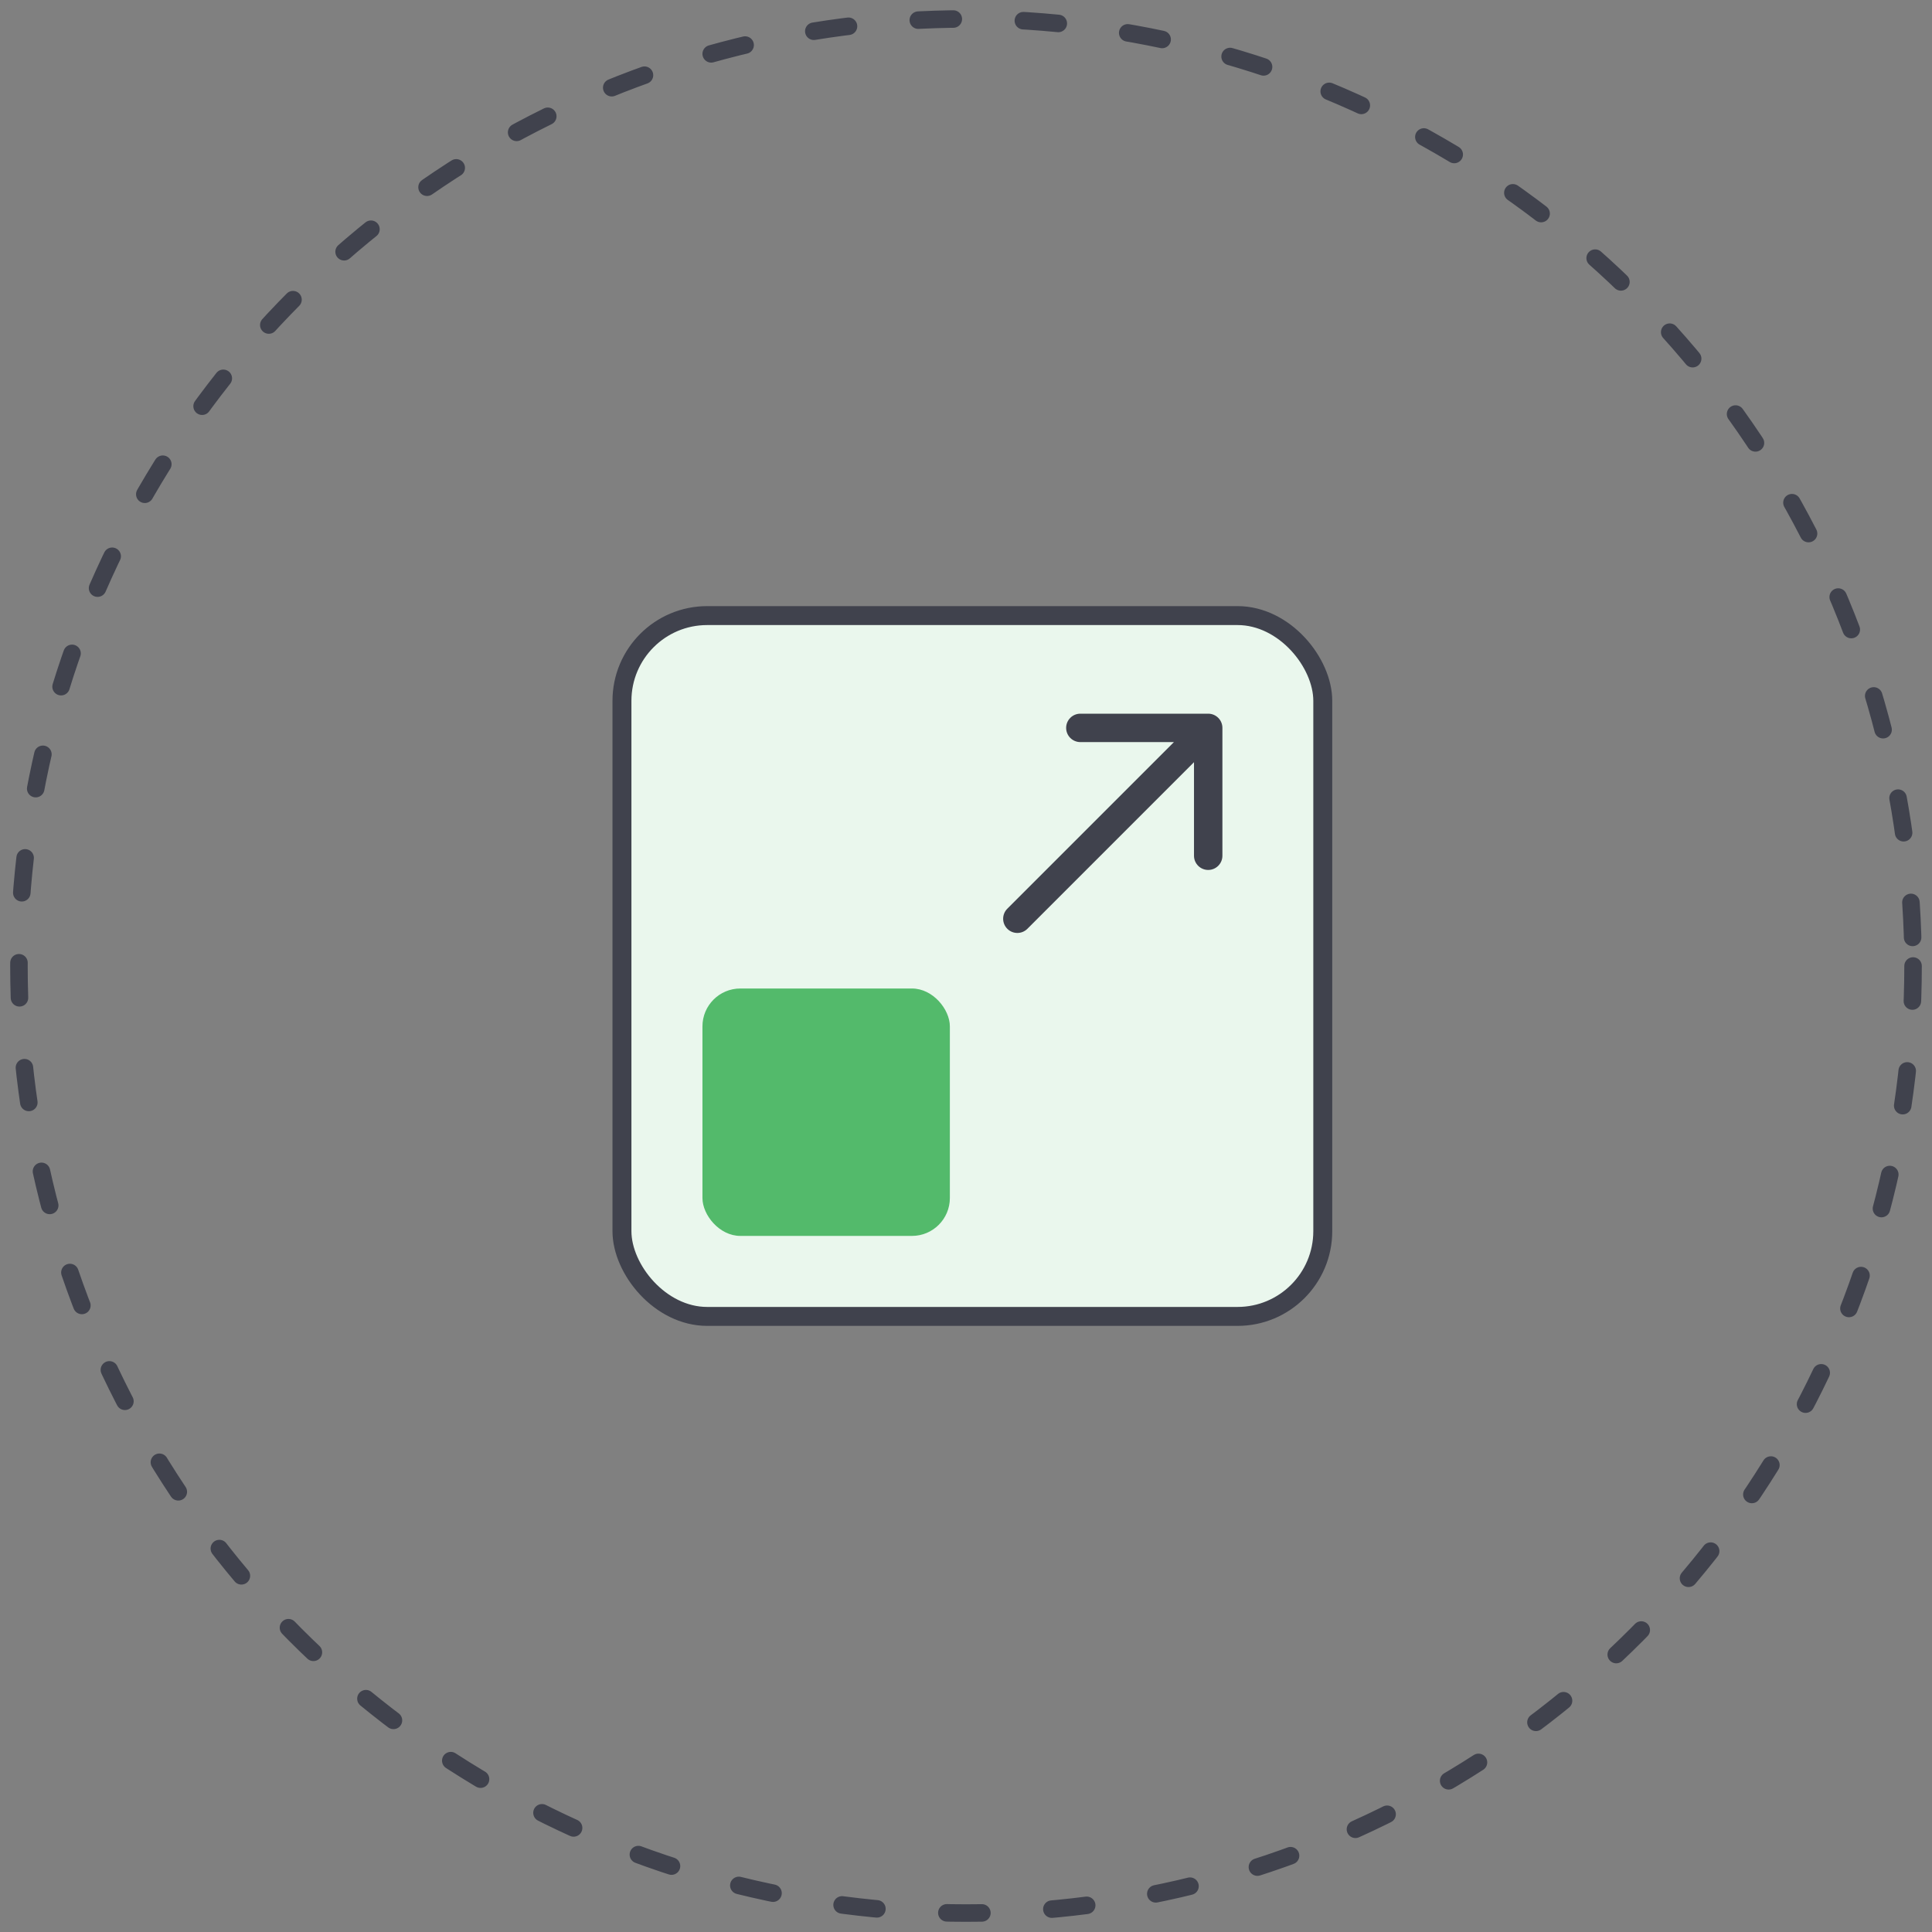 <svg width="102" height="102" viewBox="0 0 102 102" fill="none" xmlns="http://www.w3.org/2000/svg">
<rect x="0" y="0" width="102" height="102" fill="#808080" stroke="none"/>
<circle cx="51" cy="51" r="50" stroke="#40424D" stroke-width="0.925" stroke-linecap="round" stroke-dasharray="1.85 3.7"/>
<rect x="32.836" y="32.5" width="37" height="37" rx="4.5" fill="#EAF7ED" stroke="#40424D"/>
<rect x="37.086" y="52.188" width="13.062" height="13.062" rx="2" fill="#53BA6B"/>
<path d="M53.181 47.975C52.888 48.268 52.888 48.743 53.181 49.036C53.474 49.329 53.948 49.329 54.241 49.036L53.181 47.975ZM64.537 38.429C64.537 38.015 64.201 37.679 63.787 37.679H57.037C56.623 37.679 56.287 38.015 56.287 38.429C56.287 38.843 56.623 39.179 57.037 39.179L63.037 39.179L63.037 45.179C63.037 45.593 63.373 45.929 63.787 45.929C64.201 45.929 64.537 45.593 64.537 45.179V38.429ZM54.241 49.036L64.317 38.959L63.257 37.899L53.181 47.975L54.241 49.036Z" fill="#40424D"/>
</svg>
